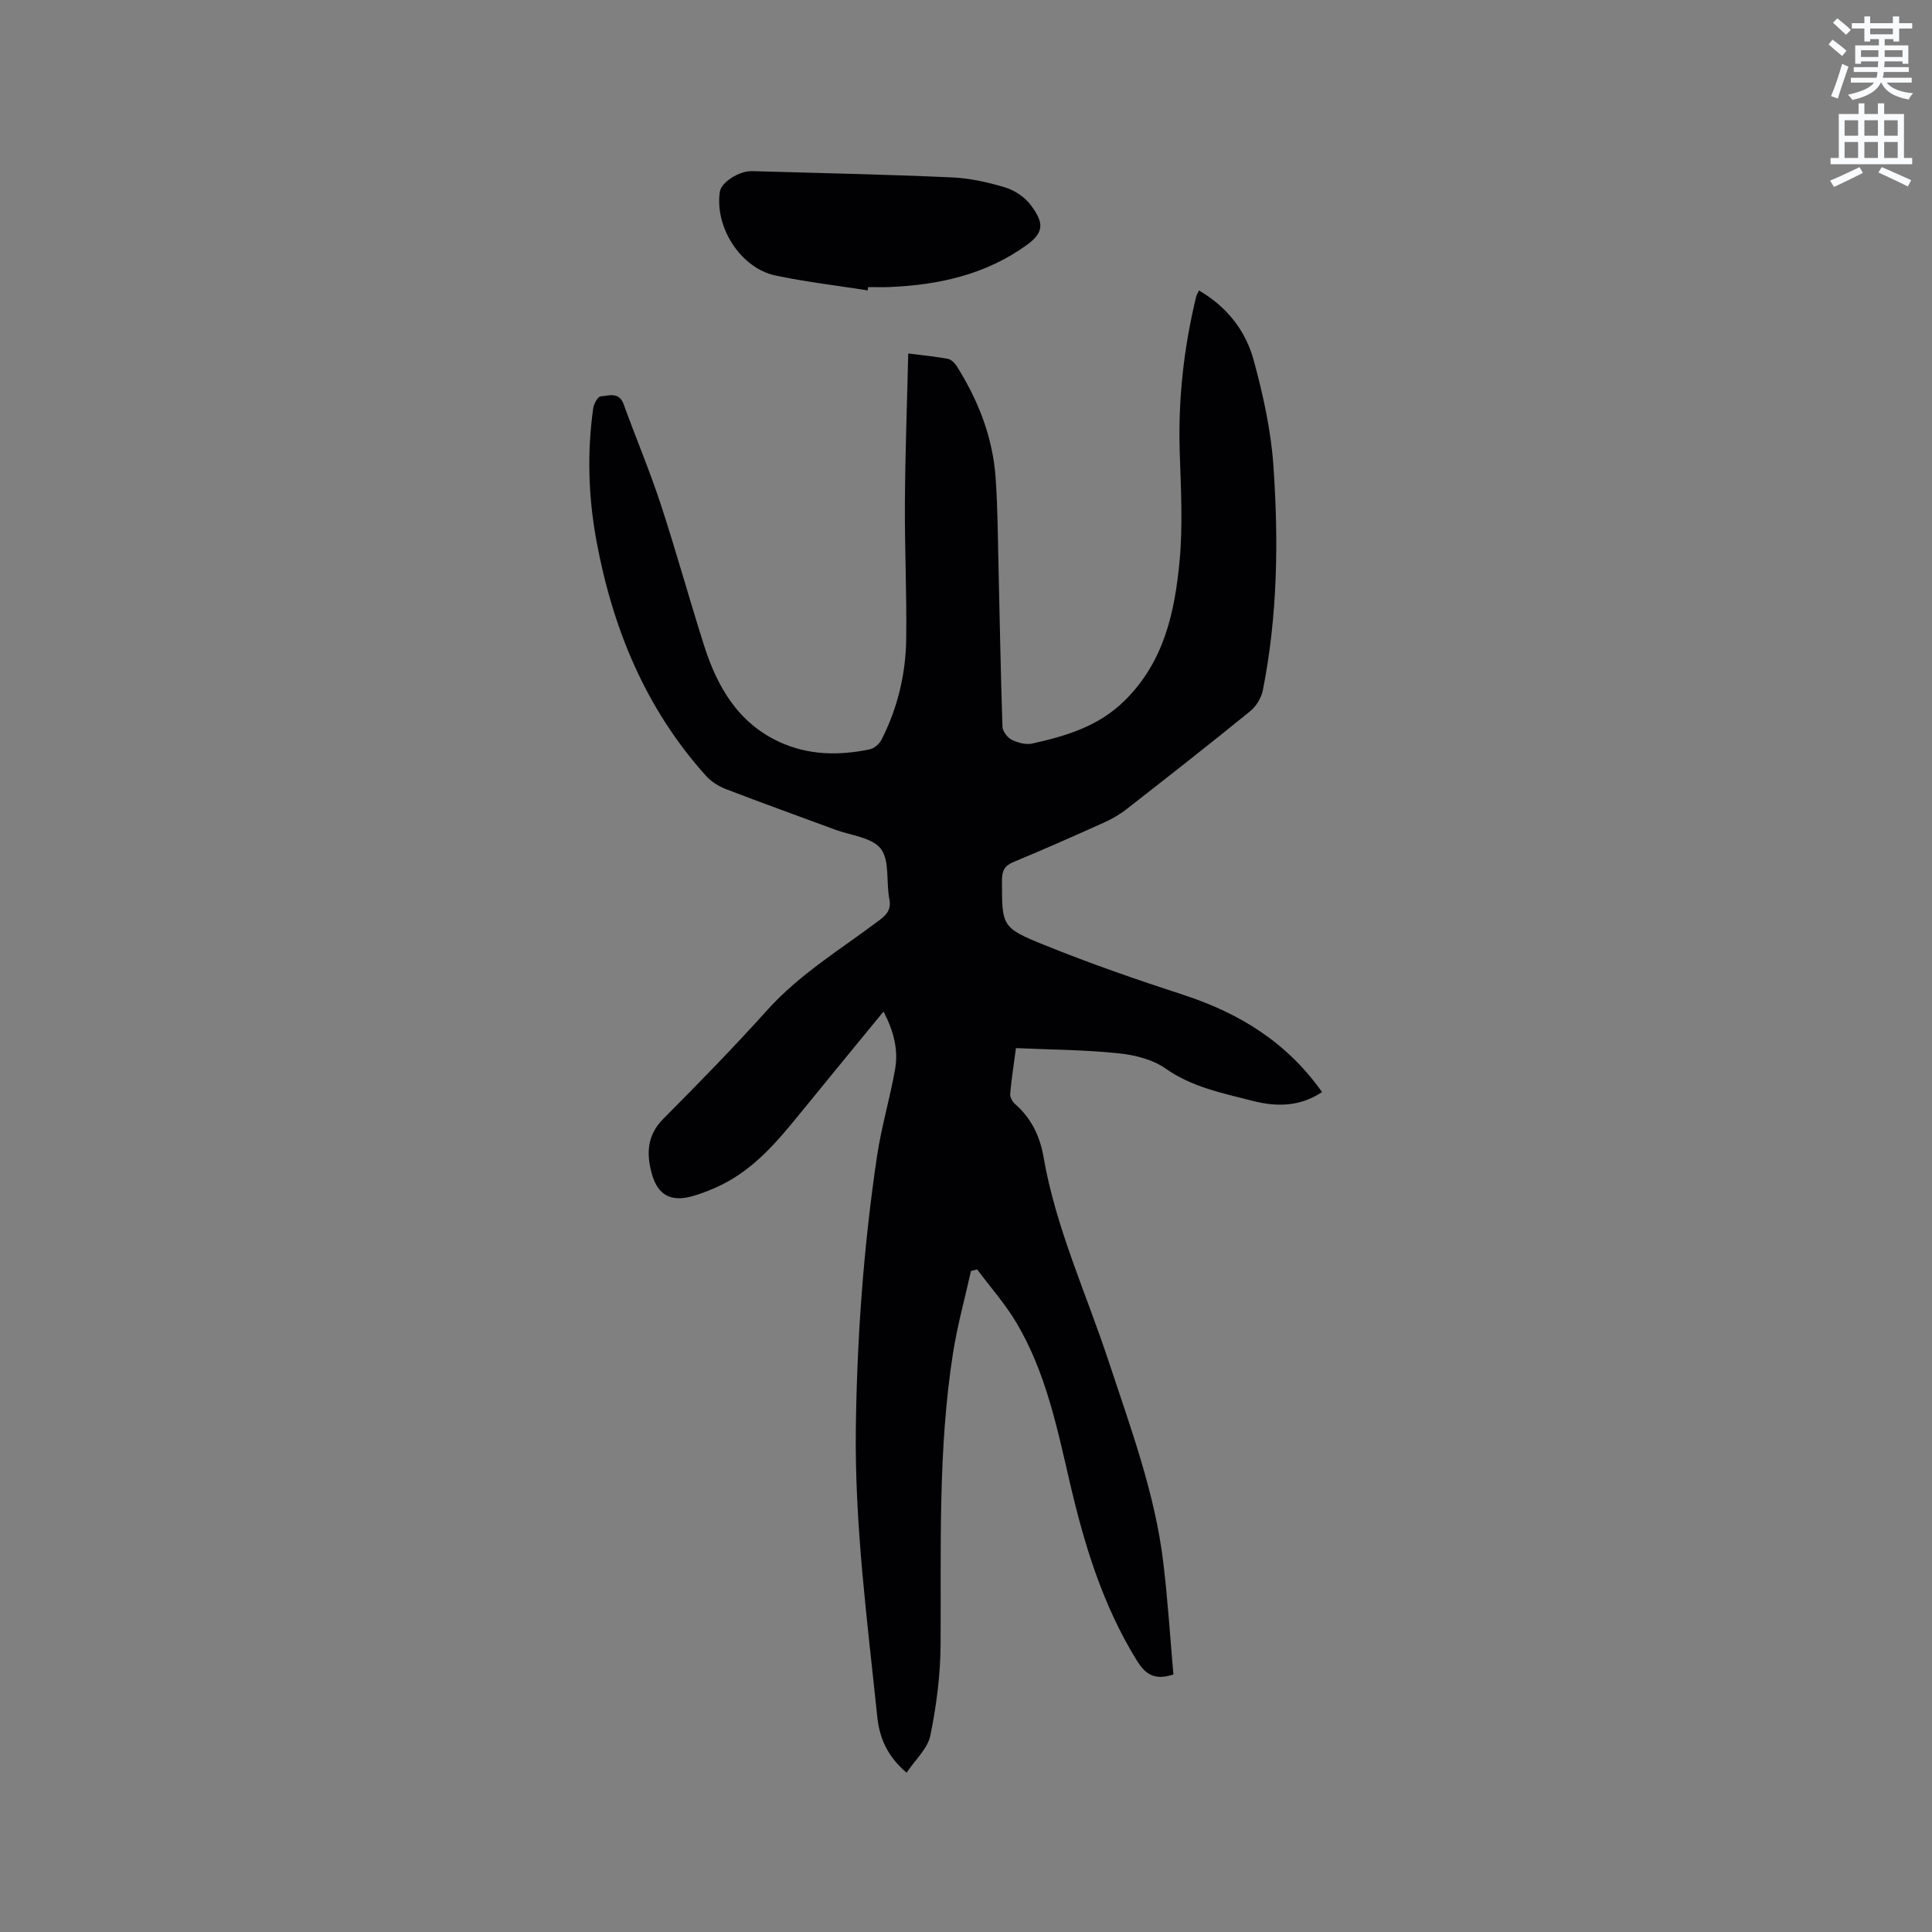 <svg enable-background="new 0 0 400 400" viewBox="0 0 400 400" xmlns="http://www.w3.org/2000/svg"><rect x="0" y="0" width="400" height="400" fill="#808080" stroke="none"/><path d="m378.6 9.2.8-1c.9.7 1.9 1.4 2.9 2.3l-.9 1.1c-1.1-.9-2-1.7-2.8-2.4zm.5 10.7c.9-2.1 1.6-4.3 2.3-6.7.4.2.8.4 1.3.6-.7 2.1-1.5 4.3-2.2 6.6zm.4-15.2.9-.9c1 .8 2 1.6 2.8 2.4l-1 1c-1-.9-1.9-1.8-2.7-2.5zm12.5-1.3h1.2v1.4h2.7v1.1h-2.7v2.7h-1.2v-.5h-1.8v1.3h4.9v3.8h-1.2v-.5h-3.7c0 .4-.1.9-.1 1.2h5.1v1h-5.2c0 .5-.1.9-.2 1.2h6v1h-5.2c1.1 1.3 2.9 2 5.5 2.2-.4.4-.7.8-.9 1.3-2.9-.5-4.8-1.6-5.7-3.5h-.1c-.8 1.7-2.7 2.9-5.9 3.6-.2-.4-.6-.8-.9-1.1 2.8-.6 4.6-1.4 5.4-2.5h-4.8v-1h5.3c.1-.3.2-.7.2-1.2h-4.9v-1h5c0-.4 0-.8.1-1.2h-3.6v.5h-1.2v-3.8h4.9v-1.3h-1.8v.5h-1.2v-2.7h-2.6v-1.1h2.6v-1.4h1.2v1.4h4.7v-1.4zm-6.7 8.4h3.6c0-.4 0-.9 0-1.4h-3.6zm1.9-4.7h4.7v-1.2h-4.7zm6.7 3.3h-3.7v1.4h3.7z" fill="#fafbfc"/><path d="m384.7 21.4h1.3v2.2h2.8v-2.2h1.3v2.2h4.1v9.1h1.7v1.3h-16.9v-1.3h1.7v-9.1h4.1v-2.2zm.3 13.2.7 1.2c-1.8.9-3.8 1.9-6 2.9-.2-.4-.5-.8-.8-1.3 2.4-1 4.4-2 6.1-2.8zm-3.1-6.5h2.8v-3.2h-2.8zm0 4.6h2.8v-3.3h-2.8zm4.1-4.6h2.8v-3.2h-2.8zm0 4.6h2.8v-3.3h-2.8zm3.6 1.9c2.1.9 4.1 1.8 6.1 2.7l-.7 1.3c-2.2-1.1-4.2-2-6.1-2.9zm3.3-9.7h-2.8v3.2h2.8zm-2.8 7.8h2.8v-3.3h-2.8z" fill="#fafbfc"/><g fill="#010104"><path d="m242.94 346.68c-4.18 1.4-5.99-.32-7.66-3.03-6.99-11.35-10.8-23.87-13.78-36.7-2.63-11.35-4.99-22.82-11-32.99-2.33-3.95-5.44-7.44-8.19-11.14-.43.11-.85.21-1.28.32-1.26 5.69-2.84 11.33-3.73 17.07-3.12 19.99-2.44 40.16-2.56 60.3-.04 6.29-.86 12.65-2.12 18.81-.55 2.7-3.11 4.99-4.92 7.7-4.1-3.49-5.64-7.35-6.08-11.65-2.05-19.81-4.68-39.58-4.43-59.57.24-18.9 1.61-37.7 4.38-56.39.9-6.06 2.68-11.98 3.75-18.03.71-4.04-.29-7.93-2.4-11.95-6.03 7.36-11.88 14.47-17.69 21.61-4.5 5.54-9.16 10.91-15.67 14.18-1.97.99-4.06 1.83-6.18 2.43-4.38 1.24-7.16-.14-8.4-4.55-1.14-4.05-1.12-7.97 2.31-11.42 7.33-7.36 14.59-14.81 21.54-22.53 6.76-7.52 15.33-12.66 23.26-18.65 1.6-1.21 2.45-2.26 2.03-4.42-.68-3.49.12-7.89-1.75-10.34-1.81-2.36-6.2-2.76-9.47-3.97-7.54-2.8-15.12-5.51-22.62-8.4-1.51-.58-3.04-1.55-4.11-2.74-12.49-13.88-19.31-30.45-22.67-48.59-1.69-9.12-1.98-18.33-.68-27.53.13-.91.95-2.4 1.54-2.44 1.69-.14 3.8-1.03 4.77 1.65 2.48 6.87 5.34 13.61 7.62 20.54 3.21 9.75 5.92 19.66 9.04 29.44 2.72 8.51 7.01 15.96 15.57 19.91 6 2.77 12.32 2.86 18.68 1.54.93-.19 2.01-1.1 2.45-1.97 3.33-6.52 5.02-13.53 5.13-20.8.13-9.43-.33-18.87-.27-28.3.06-10.16.44-20.31.69-30.9 3.11.4 5.69.64 8.23 1.12.68.13 1.41.87 1.82 1.52 4.47 7.09 7.47 14.76 8.05 23.17.43 6.23.45 12.49.6 18.74.26 10.9.44 21.81.81 32.71.03.96 1.02 2.27 1.92 2.72 1.26.63 2.95 1.08 4.27.78 6.99-1.57 13.68-3.52 19.13-8.91 8.17-8.07 10.35-18.31 11.35-28.89.7-7.45.27-15.02.03-22.53-.35-10.88.83-21.57 3.39-32.13.09-.39.32-.74.59-1.34 5.83 3.39 9.68 8.35 11.34 14.46 1.93 7.1 3.56 14.43 4.07 21.74 1.09 15.56.88 31.16-2.18 46.56-.31 1.58-1.38 3.34-2.64 4.36-8.47 6.89-17.07 13.63-25.67 20.34-1.4 1.09-3 1.99-4.62 2.72-6.18 2.78-12.37 5.53-18.63 8.12-1.88.77-2.45 1.78-2.45 3.77.01 9.52-.18 9.83 8.82 13.46 9.4 3.8 19.01 7.14 28.66 10.28 11.63 3.78 21.51 9.84 28.78 20.15-4.59 3.07-9.47 3.08-14.37 1.82-6.21-1.6-12.49-2.81-18-6.68-2.71-1.9-6.44-2.83-9.82-3.17-6.93-.72-13.93-.75-21.18-1.07-.45 3.45-.93 6.45-1.19 9.47-.06.68.46 1.63 1.01 2.11 3.35 2.93 5.15 6.65 5.89 10.96 2.55 14.72 8.85 28.25 13.48 42.3 4.51 13.68 9.57 27.2 11.31 41.6.94 7.75 1.42 15.55 2.1 23.24z"/><path d="m179.65 60.12c-6.36-1-12.77-1.75-19.07-3.07-7.23-1.52-12.65-10-11.54-17.37.29-1.95 4.01-4.32 6.64-4.25 13.76.4 27.52.68 41.27 1.29 3.76.16 7.56.99 11.17 2.09 2 .61 4.13 2.05 5.35 3.73 2.47 3.37 2.94 5.42-.88 8.18-8.53 6.15-18.19 8.27-28.4 8.71-1.48.06-2.97.01-4.45.01-.03.22-.06.45-.09.68z"/></g></svg>